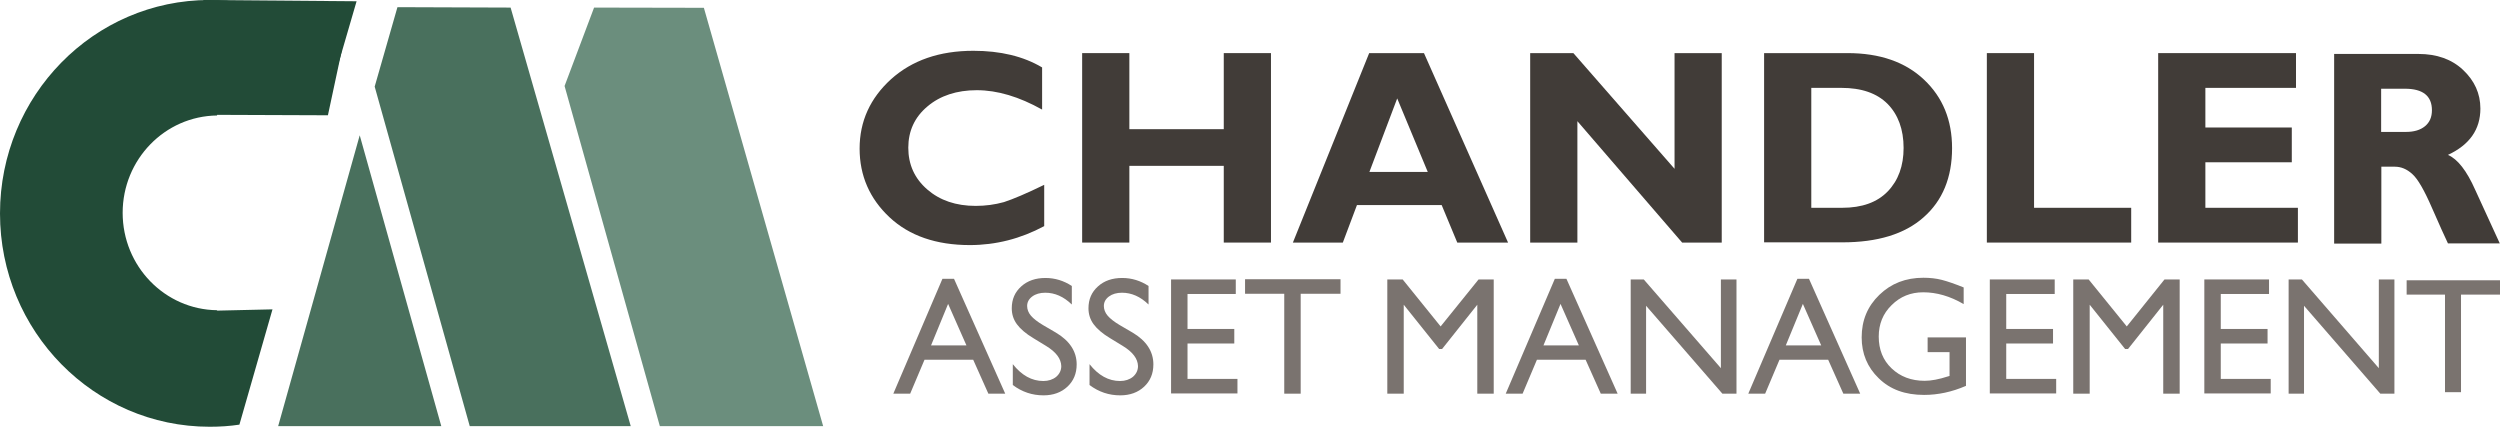 <?xml version="1.0" encoding="UTF-8"?> <svg xmlns="http://www.w3.org/2000/svg" width="180" height="31" viewBox="0 0 180 31" fill="none"><path d="M20.028 30.68H31.772L25.9 9.741L20.028 30.68Z" fill="#49705D"></path><path d="M75.183 13.307V16.281C73.484 17.191 71.694 17.646 69.827 17.646C67.415 17.646 65.472 16.979 64.046 15.644C62.62 14.308 61.892 12.655 61.892 10.697C61.892 8.74 62.65 7.071 64.152 5.705C65.67 4.34 67.642 3.657 70.085 3.657C72.027 3.657 73.681 4.051 75.032 4.855V7.89C73.378 6.965 71.815 6.494 70.328 6.494C68.886 6.494 67.688 6.889 66.777 7.662C65.852 8.436 65.397 9.438 65.397 10.636C65.397 11.85 65.852 12.852 66.762 13.641C67.673 14.43 68.826 14.824 70.252 14.824C70.95 14.824 71.633 14.733 72.285 14.551C72.938 14.339 73.909 13.929 75.183 13.307Z" fill="#413C38"></path><path d="M91.51 3.824V17.465H88.111V11.941H81.314V17.465H77.915V3.824H81.314V9.301H88.111V3.824H91.51Z" fill="#413C38"></path><path d="M102.799 12.381L100.599 7.086L98.596 12.381H102.799ZM102.526 3.824L108.58 17.465H104.923L103.8 14.764H97.701L96.684 17.465H93.088L98.581 3.824H102.526Z" fill="#413C38"></path><path d="M123.965 3.824V17.465H121.113L113.572 8.725V17.465H110.173V3.824H113.283L120.567 12.154V3.824H123.965Z" fill="#413C38"></path><path d="M130.413 6.327V14.961H132.629C134.07 14.961 135.163 14.566 135.921 13.777C136.68 12.988 137.059 11.941 137.059 10.652C137.059 9.316 136.665 8.254 135.906 7.48C135.132 6.707 134.025 6.327 132.583 6.327H130.413V6.327ZM127.015 3.824H133.023C135.345 3.824 137.181 4.461 138.531 5.736C139.882 7.01 140.549 8.649 140.549 10.667C140.549 12.776 139.866 14.445 138.501 15.644C137.135 16.858 135.178 17.449 132.644 17.449H127.015V3.824Z" fill="#413C38"></path><path d="M153.446 14.961V17.465H143.053V3.824H146.452V14.961H153.446Z" fill="#413C38"></path><path d="M165.449 14.961V17.465H155.389V3.824H165.312V6.327H158.787V9.18H165.009V11.684H158.787V14.961H165.449Z" fill="#413C38"></path><path d="M69.584 24.869L68.264 21.88L67.035 24.869H69.584ZM67.855 20.074H68.689L72.376 28.344H71.162L70.07 25.901H66.565L65.533 28.344H64.319L67.855 20.074Z" fill="#7A736F"></path><path d="M75.305 24.899L74.409 24.353C73.848 24.019 73.454 23.67 73.211 23.337C72.968 23.003 72.847 22.623 72.847 22.199C72.847 21.546 73.074 21.03 73.529 20.621C73.985 20.211 74.561 20.014 75.274 20.014C75.957 20.014 76.594 20.211 77.171 20.59V21.925C76.579 21.349 75.942 21.076 75.259 21.076C74.88 21.076 74.561 21.167 74.319 21.349C74.076 21.531 73.954 21.759 73.954 22.032C73.954 22.274 74.045 22.517 74.227 22.73C74.409 22.942 74.698 23.17 75.108 23.413L76.018 23.944C77.019 24.535 77.52 25.309 77.52 26.235C77.52 26.902 77.292 27.433 76.852 27.843C76.412 28.253 75.836 28.465 75.138 28.465C74.319 28.465 73.59 28.222 72.922 27.722V26.22C73.56 27.024 74.288 27.433 75.123 27.433C75.487 27.433 75.805 27.327 76.048 27.13C76.291 26.918 76.412 26.66 76.412 26.356C76.397 25.825 76.033 25.34 75.305 24.899Z" fill="#7A736F"></path><path d="M80.828 24.899L79.933 24.353C79.371 24.019 78.977 23.67 78.734 23.337C78.492 23.003 78.37 22.623 78.37 22.199C78.37 21.546 78.598 21.03 79.053 20.621C79.508 20.211 80.085 20.014 80.798 20.014C81.481 20.014 82.118 20.211 82.695 20.59V21.925C82.103 21.349 81.466 21.076 80.783 21.076C80.403 21.076 80.085 21.167 79.842 21.349C79.599 21.531 79.478 21.759 79.478 22.032C79.478 22.274 79.569 22.517 79.751 22.73C79.933 22.942 80.221 23.17 80.631 23.413L81.541 23.944C82.543 24.535 83.043 25.309 83.043 26.235C83.043 26.902 82.816 27.433 82.376 27.843C81.936 28.253 81.359 28.465 80.661 28.465C79.842 28.465 79.114 28.222 78.446 27.722V26.22C79.083 27.024 79.812 27.433 80.646 27.433C81.01 27.433 81.329 27.327 81.572 27.13C81.814 26.918 81.936 26.66 81.936 26.356C81.921 25.825 81.556 25.34 80.828 24.899Z" fill="#7A736F"></path><path d="M84.317 20.12H88.976V21.167H85.501V23.685H88.869V24.732H85.501V27.281H89.097V28.328H84.317V20.12Z" fill="#7A736F"></path><path d="M89.644 20.105H96.517V21.151H93.649V28.344H92.466V21.151H89.644V20.105Z" fill="#7A736F"></path><path d="M106.456 20.12H107.548V28.343H106.365V21.94L103.831 25.127H103.618L101.069 21.94V28.343H99.886V20.12H100.993L103.725 23.503L106.456 20.12Z" fill="#7A736F"></path><path d="M113.678 24.869L112.358 21.88L111.129 24.869H113.678ZM111.948 20.074H112.783L116.47 28.344H115.256L114.164 25.901H110.659L109.627 28.344H108.413L111.948 20.074Z" fill="#7A736F"></path><path d="M123.904 20.12H125.027V28.343H124.011L118.518 22.016V28.343H117.41V20.12H118.351L123.904 26.508V20.12Z" fill="#7A736F"></path><path d="M131.127 24.869L129.807 21.88L128.578 24.869H131.127ZM129.412 20.074H130.247L133.934 28.344H132.72L131.628 25.901H128.123L127.091 28.344H125.877L129.412 20.074Z" fill="#7A736F"></path><path d="M138.789 24.292H141.551V27.782C140.534 28.222 139.533 28.434 138.531 28.434C137.166 28.434 136.088 28.04 135.269 27.236C134.45 26.447 134.04 25.46 134.04 24.292C134.04 23.063 134.465 22.046 135.315 21.227C136.164 20.408 137.211 19.998 138.486 19.998C138.941 19.998 139.396 20.044 139.806 20.15C140.216 20.256 140.747 20.438 141.384 20.696V21.895C140.398 21.318 139.427 21.045 138.471 21.045C137.575 21.045 136.817 21.349 136.195 21.971C135.573 22.578 135.269 23.336 135.269 24.231C135.269 25.172 135.573 25.931 136.195 26.523C136.817 27.114 137.606 27.418 138.577 27.418C139.047 27.418 139.609 27.311 140.261 27.099L140.367 27.069V25.354H138.789V24.292V24.292Z" fill="#7A736F"></path><path d="M143.266 20.12H147.939V21.167H144.449V23.685H147.818V24.732H144.449V27.281H148.045V28.328H143.266V20.12Z" fill="#7A736F"></path><path d="M155.844 20.12H156.937V28.343H155.753V21.94L153.219 25.127H153.007L150.458 21.94V28.343H149.274V20.12H150.382L153.128 23.503L155.844 20.12Z" fill="#7A736F"></path><path d="M158.712 20.12H163.37V21.167H159.895V23.685H163.264V24.732H159.895V27.281H163.491V28.328H158.712V20.12Z" fill="#7A736F"></path><path d="M171.275 20.12H172.398V28.343H171.382L165.889 22.016V28.343H164.781V20.12H165.737L171.275 26.508V20.12Z" fill="#7A736F"></path><path d="M26.977 6.236L33.821 30.68H45.413L36.764 0.546L28.616 0.516L26.977 6.236Z" fill="#49705D"></path><path d="M16.888 30.24H14.643L14.749 22.396C14.976 22.426 14.9 22.396 15.143 22.396L15.416 22.426L19.437 22.381L16.888 30.24ZM14.643 0L25.674 0.091L23.322 8.163L15.341 8.133V8.163C15.098 8.163 14.87 8.178 14.643 8.209V0V0Z" fill="#224B37"></path><path d="M15.082 0C18.83 0 21.971 1.244 24.626 3.551L23.61 8.3L15.628 8.269V8.315C11.866 8.36 8.831 11.486 8.831 15.325C8.831 19.164 11.866 22.29 15.628 22.335V22.365L19.619 22.274L17.237 30.574C16.539 30.68 15.826 30.726 15.097 30.726C6.767 30.726 0 23.852 0 15.37C0 6.889 6.752 0 15.082 0Z" fill="#224B37"></path><path d="M40.649 6.191L47.508 30.68H59.267L50.679 0.562L42.774 0.546L40.649 6.191Z" fill="#6B8E7D"></path><path d="M171.442 6.388V9.498H173.232C173.809 9.498 174.264 9.362 174.598 9.089C174.932 8.816 175.099 8.436 175.099 7.936C175.099 6.904 174.446 6.388 173.156 6.388H171.442ZM168.043 3.884H174.127C175.448 3.884 176.525 4.264 177.344 5.037C178.164 5.811 178.588 6.737 178.588 7.814C178.588 9.316 177.815 10.424 176.252 11.152C176.95 11.456 177.602 12.29 178.209 13.656C178.831 15.021 179.423 16.311 179.984 17.525H176.252C176.039 17.07 175.645 16.22 175.099 14.961C174.552 13.701 174.082 12.882 173.687 12.533C173.293 12.169 172.868 12.002 172.428 12.002H171.457V17.54H168.058V3.884H168.043Z" fill="#413C38"></path><path d="M173.278 20.18V21.212H176.04V28.237H177.193V21.212H180V20.18H173.278Z" fill="#7A736F"></path></svg> 